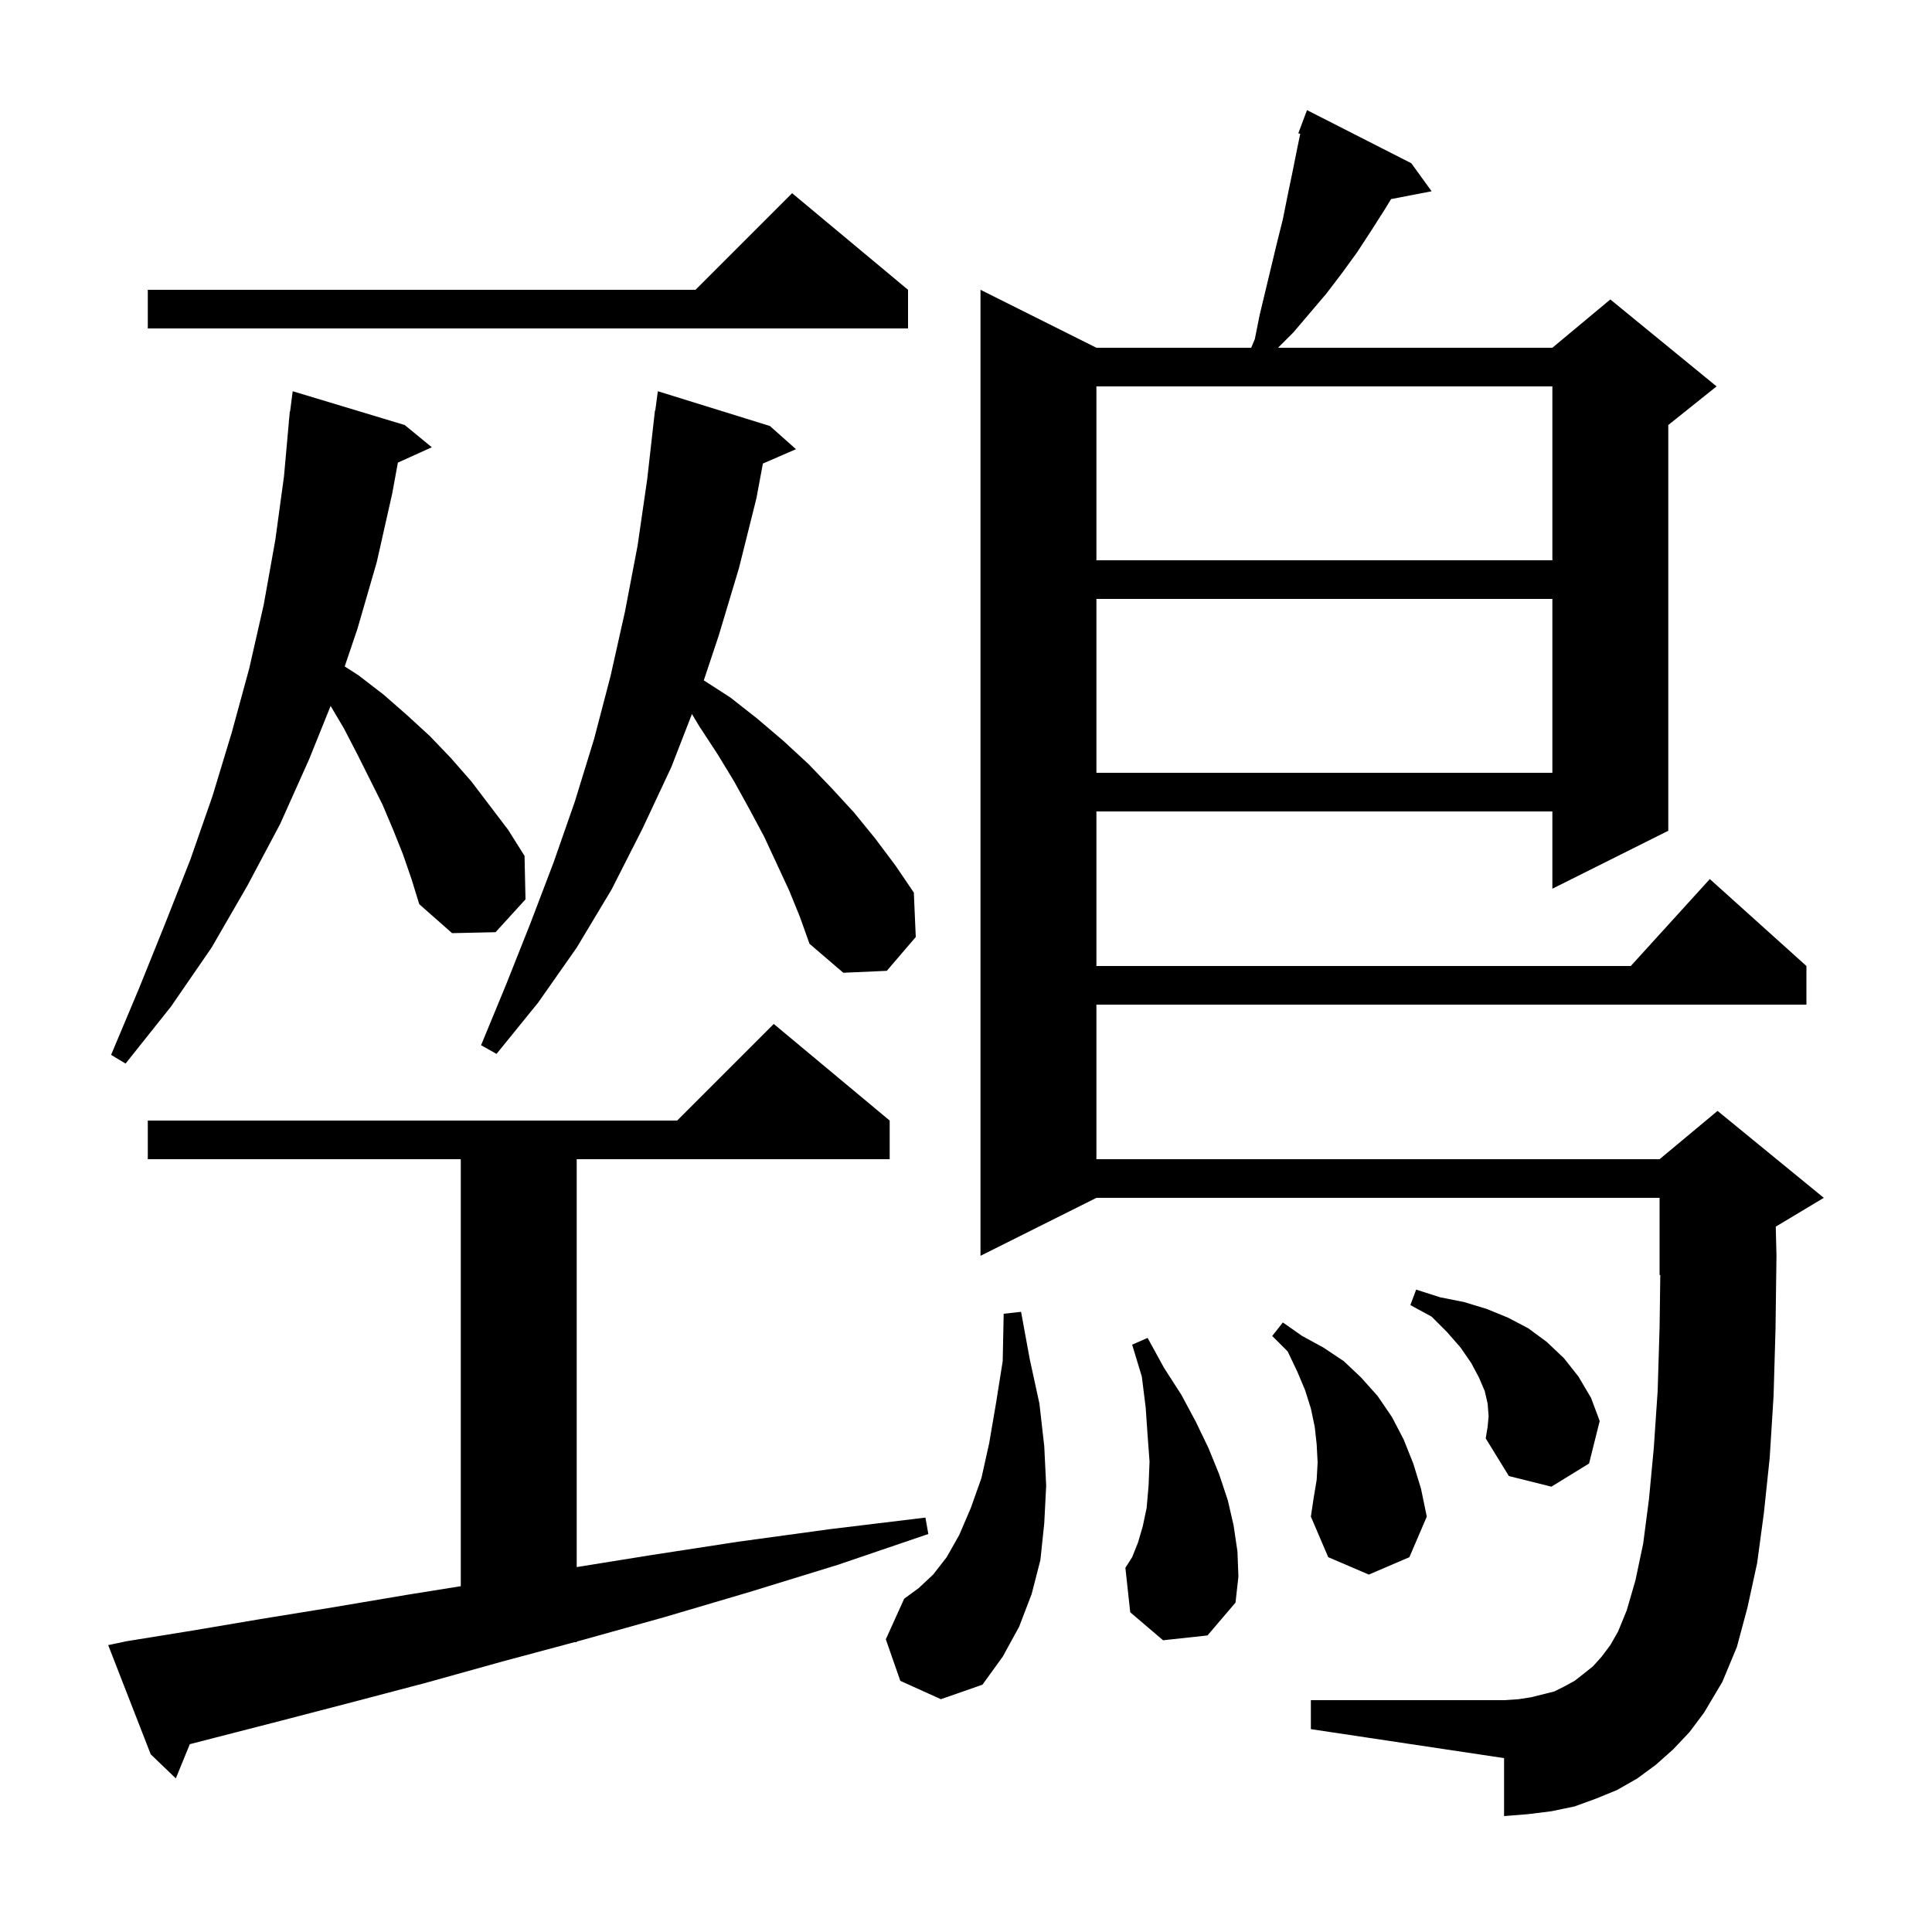 <svg xmlns="http://www.w3.org/2000/svg" xmlns:xlink="http://www.w3.org/1999/xlink" version="1.1" baseProfile="full" viewBox="0 0 200 200" width="200" height="200"><g fill="currentColor"><path d="M 13.1 169.9 L 19.9 168.8 L 27.0 167.6 L 34.4 166.4 L 42.1 165.1 L 47.7 164.201 L 47.7 120.0 L 15.3 120.0 L 15.3 116.0 L 70.1 116.0 L 80.1 106.0 L 92.1 116.0 L 92.1 120.0 L 59.7 120.0 L 59.7 162.223 L 67.3 161.0 L 76.4 159.6 L 85.9 158.3 L 95.8 157.1 L 96.1 158.8 L 86.7 162.0 L 77.6 164.8 L 68.8 167.4 L 60.2 169.8 L 59.7 169.934 L 59.7 170.0 L 59.455 170.0 L 52.0 172.0 L 44.1 174.2 L 36.5 176.2 L 29.2 178.1 L 22.2 179.9 L 19.649 180.557 L 18.2 184.1 L 15.6 181.6 L 11.2 170.3 Z M 173.2 181.1 L 171.4 182.7 L 169.5 184.1 L 167.4 185.3 L 165.2 186.2 L 163.0 187.0 L 160.6 187.5 L 158.2 187.8 L 155.7 188.0 L 155.7 182.0 L 135.7 179.0 L 135.7 176.0 L 155.7 176.0 L 157.2 175.9 L 158.5 175.7 L 160.9 175.1 L 161.9 174.6 L 163.0 174.0 L 163.9 173.3 L 164.9 172.5 L 165.8 171.5 L 166.7 170.3 L 167.5 168.9 L 168.4 166.7 L 169.3 163.6 L 170.1 159.8 L 170.7 155.2 L 171.2 149.9 L 171.6 144.0 L 171.8 137.4 L 171.873 131.969 L 171.8 132.0 L 171.8 124.0 L 113.5 124.0 L 101.5 130.0 L 101.5 30.0 L 113.5 36.0 L 129.525 36.0 L 129.9 35.1 L 130.4 32.6 L 132.2 25.1 L 132.8 22.7 L 133.3 20.2 L 133.8 17.8 L 134.3 15.3 L 134.601 13.853 L 134.4 13.8 L 135.3 11.4 L 146.1 16.9 L 148.2 19.8 L 144.003 20.61 L 143.4 21.6 L 142.0 23.8 L 140.5 26.1 L 138.9 28.3 L 137.3 30.4 L 133.9 34.4 L 132.3 36.0 L 160.7 36.0 L 166.7 31.0 L 177.7 40.0 L 172.7 44.0 L 172.7 86.0 L 160.7 92.0 L 160.7 84.0 L 113.5 84.0 L 113.5 100.0 L 168.818 100.0 L 177.0 91.0 L 187.0 100.0 L 187.0 104.0 L 113.5 104.0 L 113.5 120.0 L 171.8 120.0 L 177.8 115.0 L 188.8 124.0 L 183.826 126.984 L 183.9 130.0 L 183.8 137.6 L 183.6 144.5 L 183.2 150.9 L 182.6 156.6 L 181.9 161.8 L 180.9 166.4 L 179.8 170.5 L 178.3 174.1 L 176.4 177.3 L 174.9 179.3 Z M 93.2 174.0 L 91.7 169.7 L 93.6 165.5 L 95.1 164.4 L 96.6 163.0 L 98.0 161.2 L 99.3 158.9 L 100.5 156.1 L 101.6 153.0 L 102.4 149.4 L 103.1 145.3 L 103.8 140.9 L 103.9 136.0 L 105.7 135.8 L 106.6 140.7 L 107.6 145.3 L 108.1 149.7 L 108.3 153.8 L 108.1 157.7 L 107.7 161.5 L 106.8 165.0 L 105.5 168.4 L 103.8 171.5 L 101.7 174.4 L 97.4 175.9 Z M 120.4 169.8 L 117.0 166.9 L 116.5 162.3 L 117.2 161.2 L 117.8 159.7 L 118.3 158.0 L 118.7 156.1 L 118.9 153.8 L 119.0 151.3 L 118.8 148.6 L 118.6 145.7 L 118.2 142.5 L 117.2 139.2 L 118.8 138.5 L 120.5 141.6 L 122.3 144.4 L 123.8 147.2 L 125.1 149.9 L 126.2 152.6 L 127.1 155.3 L 127.7 157.9 L 128.1 160.6 L 128.2 163.2 L 127.9 165.9 L 125.0 169.3 Z M 136.3 153.2 L 136.4 151.4 L 136.3 149.5 L 136.1 147.7 L 135.7 145.8 L 135.1 143.9 L 134.3 142.0 L 133.3 139.9 L 131.7 138.3 L 132.8 136.9 L 134.8 138.3 L 137.0 139.5 L 139.1 140.9 L 140.9 142.6 L 142.6 144.5 L 144.1 146.7 L 145.3 149.0 L 146.3 151.5 L 147.1 154.1 L 147.7 157.0 L 145.9 161.2 L 141.7 163.0 L 137.5 161.2 L 135.7 157.0 L 136.0 155.0 Z M 154.1 146.6 L 154.0 145.3 L 153.7 144.0 L 153.1 142.6 L 152.3 141.1 L 151.2 139.5 L 149.8 137.9 L 148.2 136.3 L 146.0 135.1 L 146.6 133.5 L 149.1 134.3 L 151.6 134.8 L 153.9 135.5 L 156.1 136.4 L 158.2 137.5 L 160.1 138.9 L 161.9 140.6 L 163.4 142.5 L 164.7 144.7 L 165.6 147.1 L 164.5 151.5 L 160.6 153.9 L 156.2 152.8 L 153.8 148.9 L 154.0 147.7 Z M 41.7 88.4 L 40.7 85.9 L 39.6 83.3 L 37.0 78.1 L 35.6 75.4 L 34.225 73.079 L 32.0 78.6 L 29.0 85.3 L 25.6 91.7 L 21.9 98.1 L 17.7 104.2 L 13.0 110.1 L 11.5 109.2 L 14.4 102.3 L 17.1 95.6 L 19.7 89.0 L 22.0 82.4 L 24.0 75.8 L 25.8 69.2 L 27.3 62.6 L 28.5 55.9 L 29.4 49.3 L 29.91 43.6 L 29.9 43.6 L 29.934 43.335 L 30.0 42.6 L 30.029 42.603 L 30.3 40.5 L 41.9 44.0 L 44.7 46.3 L 41.188 47.89 L 40.6 51.1 L 39.0 58.2 L 37.0 65.1 L 35.684 68.99 L 37.1 69.9 L 39.7 71.9 L 42.1 74.0 L 44.5 76.2 L 46.7 78.5 L 48.8 80.9 L 52.6 85.9 L 54.3 88.6 L 54.4 93.1 L 51.3 96.5 L 46.8 96.6 L 43.4 93.6 L 42.6 91.0 Z M 81.7 92.2 L 79.1 86.6 L 77.6 83.8 L 76.0 80.9 L 74.3 78.1 L 72.4 75.2 L 71.629 73.915 L 69.5 79.4 L 66.5 85.8 L 63.3 92.1 L 59.7 98.1 L 55.7 103.8 L 51.4 109.1 L 49.8 108.2 L 52.4 101.9 L 54.9 95.6 L 57.3 89.3 L 59.5 83.0 L 61.5 76.5 L 63.2 70.0 L 64.7 63.3 L 66.0 56.5 L 67.0 49.6 L 67.8 42.5 L 67.833 42.504 L 68.1 40.5 L 79.7 44.1 L 82.4 46.5 L 78.975 47.987 L 78.3 51.6 L 76.5 58.8 L 74.4 65.8 L 72.857 70.43 L 75.6 72.2 L 78.4 74.4 L 81.1 76.7 L 83.7 79.1 L 86.1 81.6 L 88.4 84.1 L 90.6 86.8 L 92.7 89.6 L 94.6 92.4 L 94.8 97.0 L 91.8 100.5 L 87.3 100.7 L 83.8 97.7 L 82.8 94.9 Z M 113.5 62.0 L 113.5 80.0 L 160.7 80.0 L 160.7 62.0 Z M 113.5 40.0 L 113.5 58.0 L 160.7 58.0 L 160.7 40.0 Z M 94.0 30.0 L 94.0 34.0 L 15.3 34.0 L 15.3 30.0 L 72.0 30.0 L 82.0 20.0 Z "/></g></svg>